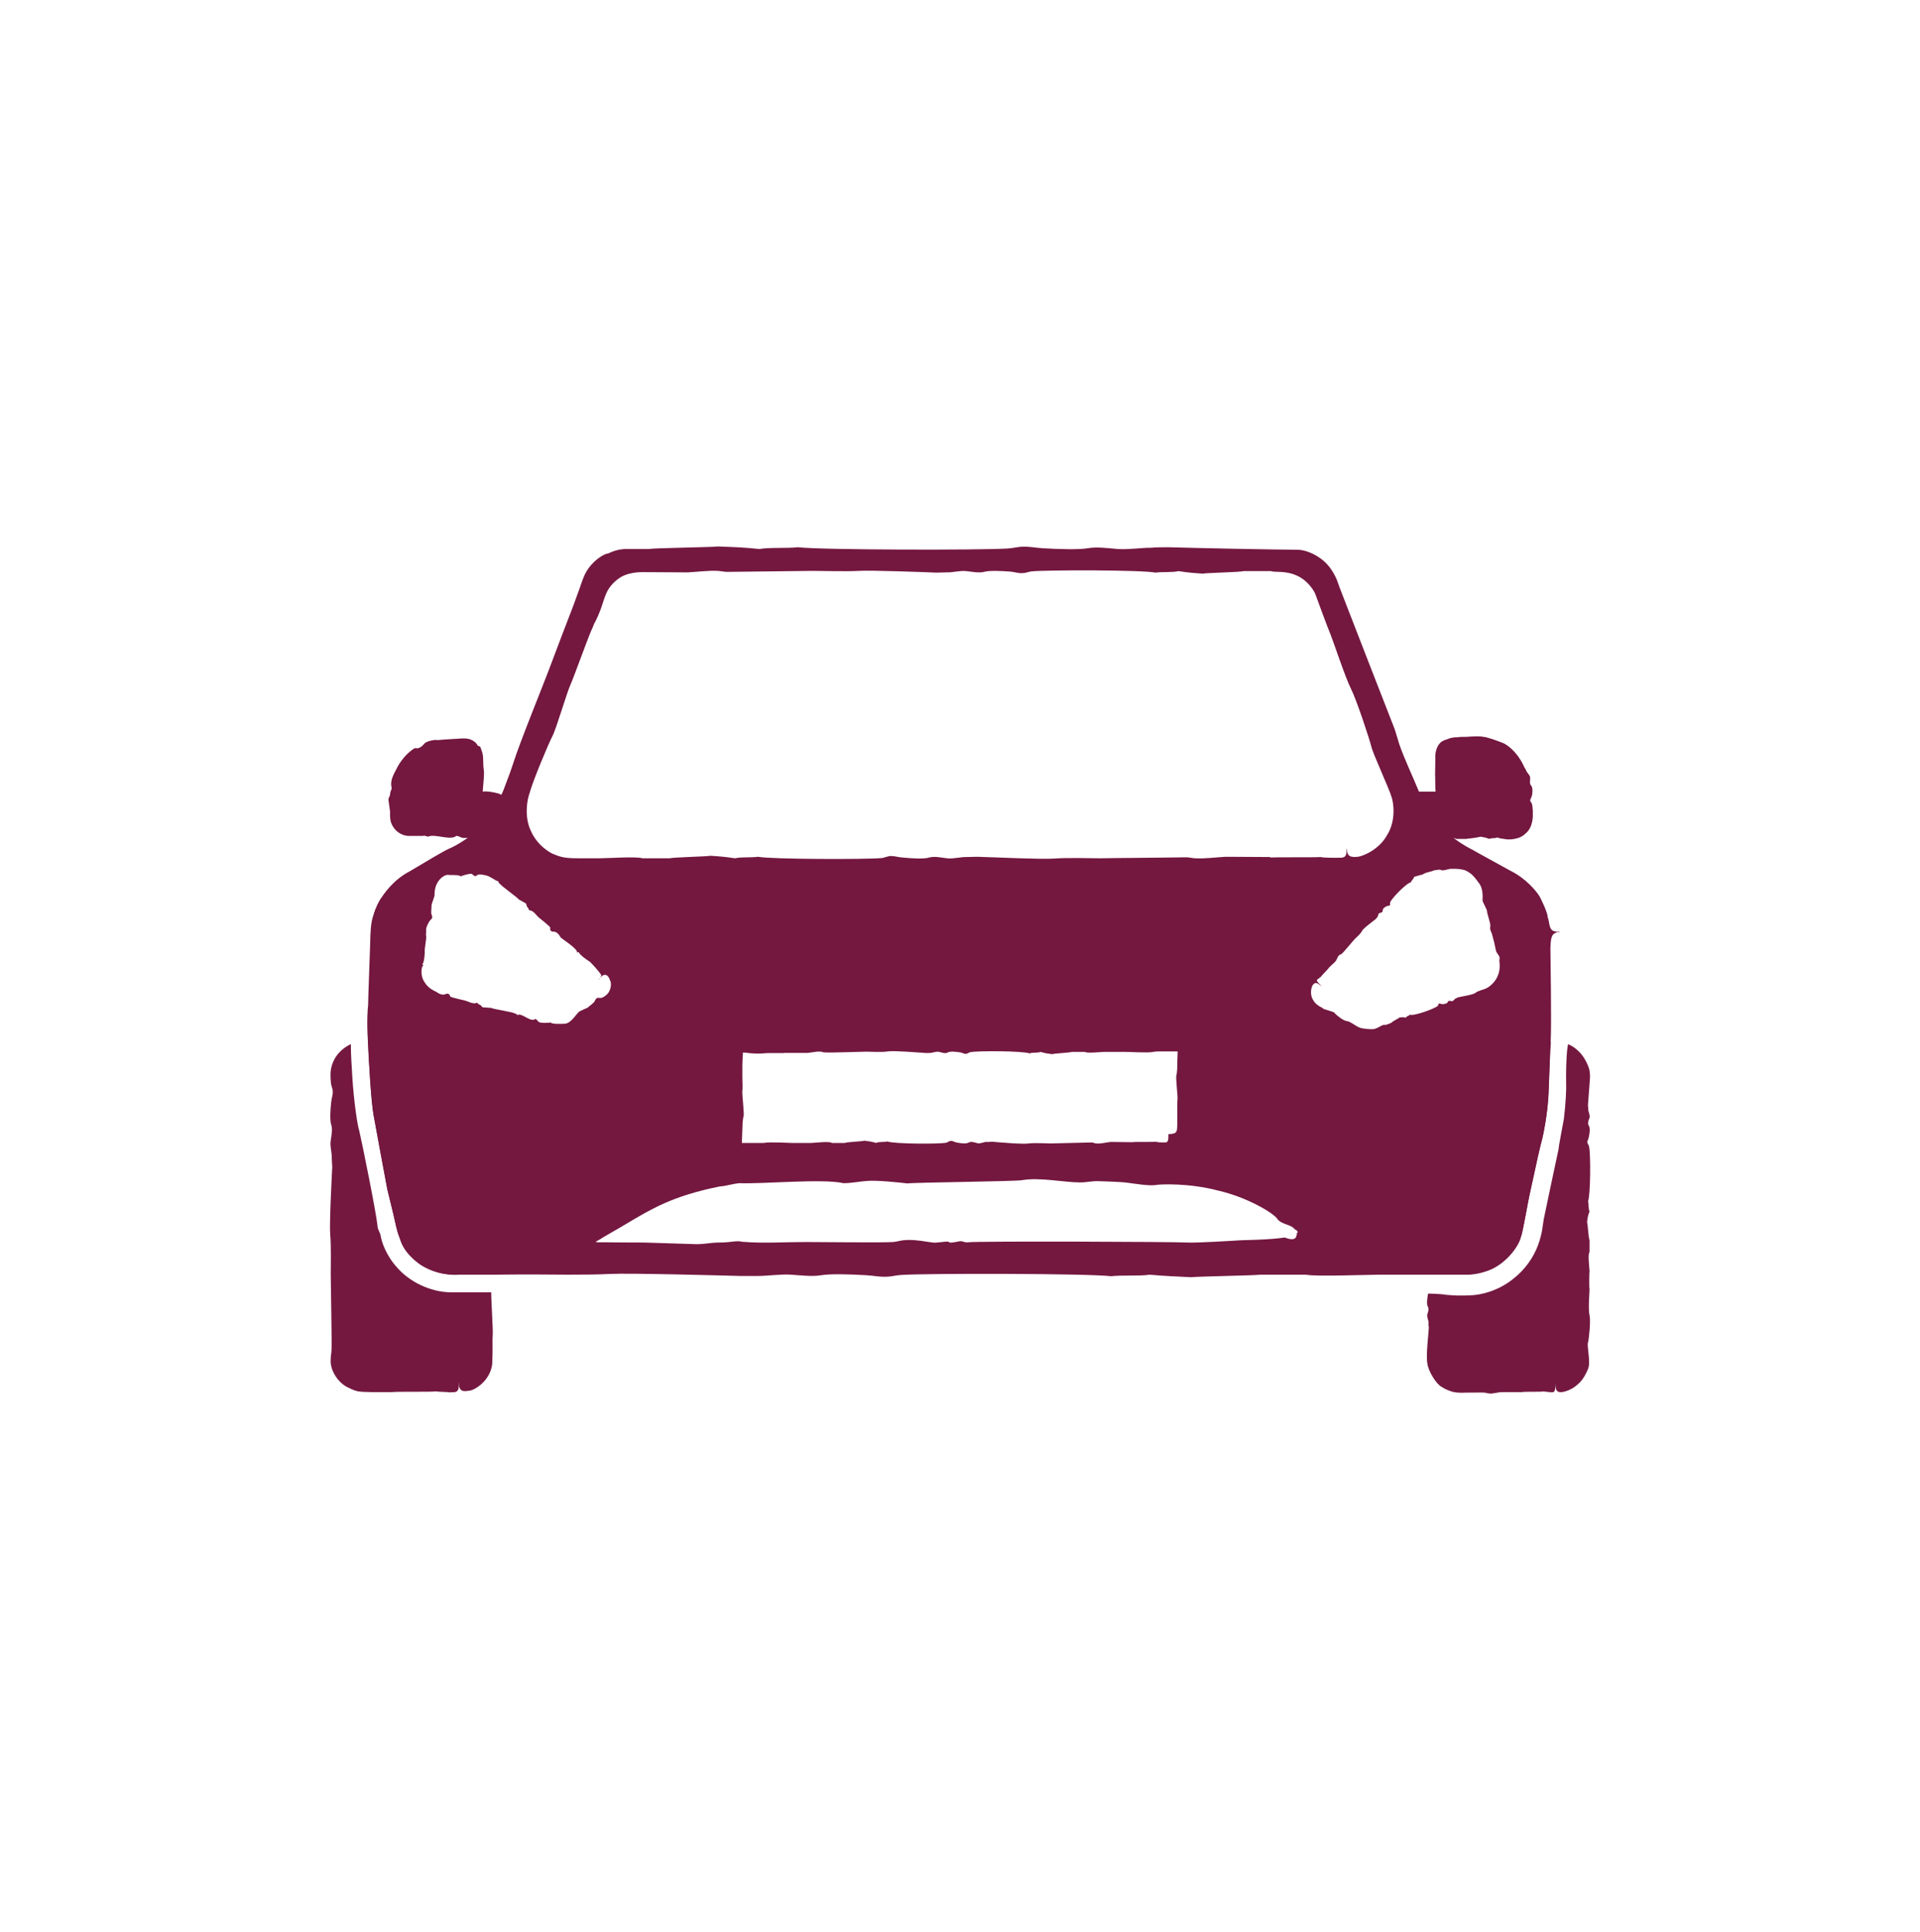 <svg width="160" height="161" viewBox="0 0 160 161" fill="none" xmlns="http://www.w3.org/2000/svg">
<g clip-path="url(#clip0_7552_715)">
<path d="M43.579 66.085C43.18 66.106 42.782 66.148 42.636 66.169C42.468 66.232 42.258 66.253 42.07 66.274C41.944 66.274 41.86 66.274 41.797 66.232C41.755 66.232 41.734 66.232 41.713 66.211C41.567 66.106 40.561 65.896 40.225 65.98C40.288 65.352 40.351 64.45 40.33 64.283C40.309 64.178 40.267 63.822 40.267 63.444C40.267 63.298 40.267 63.025 40.204 62.774C40.142 62.543 40.058 62.375 40.037 62.271C39.974 62.145 39.806 62.208 39.785 62.103C39.722 61.956 39.471 61.684 39.031 61.579C38.486 61.495 38.339 61.579 37.941 61.579C37.249 61.621 36.6 61.663 36.474 61.684C36.243 61.621 35.531 61.768 35.363 61.977C35.195 62.187 35.049 62.292 34.86 62.355C34.776 62.375 34.651 62.355 34.567 62.355C34.462 62.396 34.043 62.69 33.707 63.088C33.372 63.465 33.12 63.905 33.079 64.01C32.806 64.534 32.513 65.016 32.617 65.582C32.701 65.75 32.534 65.875 32.513 66.148C32.513 66.399 32.303 66.525 32.387 66.777L32.513 67.699C32.513 67.699 32.471 67.846 32.534 68.349C32.617 68.809 32.974 69.334 33.498 69.543C33.749 69.669 34.105 69.69 34.273 69.669C34.441 69.669 34.588 69.669 34.734 69.669C35.007 69.669 35.216 69.669 35.258 69.669C35.384 69.606 35.552 69.732 35.698 69.732C36.159 69.459 37.564 70.088 38.025 69.669C38.213 69.669 38.381 69.795 38.549 69.837C38.633 69.837 38.821 69.837 39.01 69.837C39.387 69.795 39.827 69.69 39.953 69.648C40.058 69.732 41.022 69.795 41.105 69.92C41.273 70.025 41.608 70.004 41.944 69.962C42.552 69.899 43.243 69.816 43.579 69.774C43.537 69.334 43.537 69.124 43.516 68.998C43.516 68.914 43.558 68.286 43.579 68.034C43.6 67.887 43.6 67.741 43.62 67.615V67.196C43.62 67.196 43.6 66.609 43.579 66.106V66.085Z" fill="#741840"/>
<path d="M127.744 67.72C127.723 67.385 127.702 67.112 127.66 67.008C127.639 66.903 127.534 66.819 127.513 66.735C127.513 66.609 127.597 66.525 127.639 66.379C127.723 66.106 127.744 65.645 127.597 65.478C127.45 65.331 127.513 65.1 127.513 64.849C127.534 64.618 127.241 64.409 127.178 64.22C127.157 64.115 127.052 64.011 127.01 63.906C126.926 63.717 126.675 63.193 126.277 62.753C125.899 62.292 125.396 61.957 125.166 61.894C124.747 61.726 123.887 61.412 123.594 61.412C123.447 61.349 122.735 61.37 122.211 61.412C121.917 61.412 121.624 61.412 121.393 61.454C121.058 61.433 120.702 61.559 120.639 61.6C120.408 61.684 120.345 61.684 120.178 61.789C119.759 62.041 119.57 62.69 119.612 63.193C119.612 63.319 119.591 64.409 119.591 64.534C119.612 64.744 119.591 65.729 119.633 65.981C119.151 65.981 118.417 65.981 118.25 65.981H118.229C118.229 65.981 116.908 66.043 116.405 66.085C116.405 66.588 116.426 66.84 116.384 66.945C116.363 67.028 116.342 67.238 116.321 67.531C116.3 67.699 116.28 67.909 116.259 68.139C116.238 68.747 116.217 69.669 116.259 69.921H116.28C116.657 69.879 117.432 69.879 118.04 69.9C118.417 69.921 118.753 69.942 118.836 69.921C119.004 69.9 119.968 69.921 120.073 69.921C120.22 69.921 120.786 69.837 121.121 69.858C121.226 69.858 121.309 69.879 121.351 69.921H122.169C122.169 69.921 123.28 69.795 123.363 69.732C123.72 69.795 123.783 69.795 124.097 69.921C124.286 69.816 124.579 69.9 124.789 69.795C124.872 69.858 125.124 69.9 125.459 69.942C125.627 69.984 126.612 70.025 127.136 69.46C127.765 68.978 127.765 67.909 127.723 67.741L127.744 67.72Z" fill="#741840"/>
<path d="M40.933 107.667C40.933 108.568 41.1 110.81 41.059 111.334C41.017 111.67 41.08 112.487 41.017 113.703C40.828 115.17 39.445 115.903 39.13 115.903C38.984 115.924 38.858 115.945 38.753 115.945C38.418 115.945 38.25 115.777 38.229 115.295H38.208C38.208 115.295 38.229 115.421 38.229 115.526C38.229 116.197 37.726 115.987 37.496 116.05C37.349 116.008 36.469 116.008 36.343 115.966C35.819 116.029 33.199 115.966 32.633 116.029C32.508 116.029 31.753 116.029 31.02 116.029C30.663 116.008 30.286 116.029 29.846 115.966C29.448 115.882 29.175 115.715 29.07 115.673C28.169 115.295 27.457 114.164 27.561 113.242C27.561 112.99 27.603 112.885 27.624 112.571C27.666 111.984 27.561 106.849 27.561 106.262C27.561 105.676 27.603 103.831 27.52 102.93C27.436 102.029 27.645 98.11 27.687 97.272C27.687 97.041 27.645 96.727 27.645 96.496C27.666 96.077 27.478 95.511 27.561 95.05C27.624 94.568 27.729 94.128 27.603 93.751C27.478 93.373 27.52 92.556 27.603 91.822C27.645 91.466 27.75 91.257 27.729 90.963C27.729 90.712 27.603 90.544 27.582 90.292C27.561 90.125 27.541 89.936 27.541 89.58C27.541 89.14 27.645 88.616 27.981 88.092C28.253 87.673 28.693 87.274 29.238 87.023C29.238 87.819 29.301 88.825 29.364 89.831C29.49 91.801 29.783 93.792 29.93 94.212C30.16 95.176 31.355 101.086 31.46 102.176C31.481 102.553 31.69 102.7 31.732 103.056C31.816 103.517 32.172 104.67 33.178 105.739C34.142 106.807 35.819 107.688 37.559 107.709C38.753 107.709 39.927 107.709 40.933 107.709V107.667Z" fill="#741840"/>
<path d="M41.059 106.221H41.038C40.179 106.221 39.236 106.221 38.293 106.221C36.993 106.305 35.883 105.928 35.065 105.404C34.269 104.859 33.829 104.251 33.703 104.041C33.431 103.601 33.41 103.434 33.263 103.035C33.074 102.574 32.949 101.883 32.781 101.17C32.613 100.478 32.446 99.766 32.278 99.095C32.173 98.508 31.23 93.499 31.146 92.975C30.936 91.928 30.727 88.239 30.664 86.73H31.251C33.242 86.73 35.212 86.814 35.715 86.919C36.197 86.835 36.952 86.919 37.371 86.793C37.769 86.877 37.999 86.898 38.251 86.919C38.586 86.96 38.943 87.023 39.425 87.296C39.55 87.296 40.452 87.778 40.787 88.7C41.122 89.706 40.975 90.314 41.059 90.419V92.41C40.892 92.787 41.08 95.071 41.059 95.574C41.059 95.826 41.038 98.173 41.059 98.592C41.08 99.011 40.955 101.967 41.059 102.868C41.122 103.455 41.101 105.068 41.059 106.2V106.221Z" fill="#741840"/>
<path d="M118.902 106.201C118.86 104.943 118.902 102.952 119.069 102.596C118.986 102.344 119.07 101.967 118.944 101.757C119.07 101.38 119.09 101.275 119.132 100.856C119.09 100.73 119.028 99.452 118.944 99.347V98.341C119.111 98.153 118.923 97.021 118.944 96.769C118.944 96.644 118.965 95.449 118.944 95.24C118.923 95.03 119.049 93.542 118.944 93.102C118.839 92.641 118.965 91.111 119.049 90.838C119.09 90.692 119.069 90.272 119.028 89.853C118.944 89.392 119.07 88.68 119.174 88.533C119.279 88.365 119.614 87.716 120.201 87.338C120.767 86.919 121.48 86.835 121.647 86.877C121.71 86.877 121.878 86.877 121.92 86.877C121.983 86.898 122.297 86.982 122.695 86.919C123.093 86.877 124.078 86.919 124.351 86.919C124.498 86.919 125.839 86.919 126.007 86.919C126.363 86.877 126.782 86.751 127.096 86.793C127.222 86.814 127.285 86.856 127.432 86.877C127.578 86.898 128.312 86.877 129.025 86.877C129.087 86.877 129.171 86.856 129.234 86.877C129.234 87.129 129.213 87.317 129.192 87.443C129.171 87.988 129.108 89.602 129.046 91.216C128.962 92.808 128.647 94.401 128.522 94.904C128.375 95.407 127.998 97.084 127.62 98.865C127.222 100.584 126.95 102.575 126.719 103.162C126.531 103.853 125.546 105.257 124.12 105.823C123.429 106.096 122.695 106.221 122.129 106.201H118.902Z" fill="#741840"/>
<path d="M132.336 111.879C132.21 112.152 132.587 113.514 132.336 114.101C132.252 114.268 132 114.96 131.456 115.4C130.932 115.882 130.24 116.05 130.072 116.029C129.758 116.029 129.632 115.924 129.611 115.295V115.526C129.611 116.197 129.36 115.987 129.255 116.05C129.171 116.008 128.731 116.008 128.668 115.966C128.417 116.029 127.075 115.966 126.803 116.029C126.656 116.029 125.315 116.029 125.168 116.029C124.791 116.029 124.393 116.197 124.057 116.134C123.932 116.134 123.89 116.092 123.722 116.071C123.575 116.05 122.863 116.071 122.129 116.071C121.836 116.092 121.249 116.092 120.872 115.945C120.494 115.819 120.222 115.652 120.138 115.589C119.74 115.421 119.006 114.289 118.944 113.619C118.818 112.969 119.048 111.125 119.069 110.664C119.069 110.559 119.027 110.391 119.048 110.286C119.069 110.056 118.881 109.783 118.944 109.553C119.006 109.322 119.111 109.092 118.985 108.903C118.881 108.715 118.923 108.295 118.985 107.918C119.006 107.876 119.006 107.834 119.027 107.813C119.782 107.834 120.369 107.876 120.515 107.918C121.039 107.96 121.71 108.023 122.842 107.939C123.911 107.834 125.147 107.373 126.111 106.577C127.117 105.801 127.809 104.753 128.165 103.789C128.542 102.783 128.563 102.05 128.647 101.61C128.794 100.918 129.737 96.391 129.884 95.763C129.884 95.553 130.114 94.421 130.324 93.248C130.471 92.053 130.533 90.795 130.512 90.376C130.491 89.517 130.512 87.987 130.638 87.212C130.659 87.17 130.659 87.107 130.68 87.023C130.827 87.107 130.932 87.149 130.974 87.17C131.141 87.274 131.518 87.526 131.791 87.882C132.084 88.239 132.294 88.679 132.399 88.993C132.462 89.119 132.503 89.496 132.503 89.769C132.482 90.02 132.462 90.334 132.441 90.628C132.399 91.236 132.357 91.822 132.336 92.032C132.315 92.158 132.357 92.304 132.357 92.43C132.336 92.64 132.524 92.912 132.462 93.164C132.378 93.394 132.273 93.625 132.399 93.813C132.524 94.002 132.482 94.421 132.399 94.777C132.378 94.966 132.273 95.05 132.273 95.218C132.294 95.322 132.399 95.427 132.42 95.553C132.566 96.14 132.545 99.619 132.336 100.122C132.42 100.352 132.336 100.73 132.462 100.96C132.315 101.337 132.315 101.442 132.252 101.861C132.315 101.966 132.378 103.265 132.462 103.349V104.355C132.294 104.544 132.462 105.697 132.462 105.948C132.441 106.074 132.42 107.268 132.462 107.457C132.462 107.667 132.336 109.176 132.462 109.616C132.566 110.056 132.42 111.607 132.336 111.879Z" fill="#741840"/>
<path d="M129.683 77.634C129.012 77.634 129.159 76.816 128.97 76.439C129.012 76.167 128.384 74.804 128.237 74.616C127.985 74.239 127.168 73.212 125.848 72.562C124.527 71.828 123.165 71.095 122.704 70.822C122.578 70.76 121.887 70.424 121.132 69.837C120.755 69.565 120.378 69.23 120.021 68.852C118.952 67.742 118.366 66.274 118.24 65.96C117.695 64.64 117.024 63.236 116.605 62.02C116.458 61.559 116.417 61.37 116.228 60.783C115.809 59.736 112.225 50.493 111.827 49.466C111.722 49.215 111.575 48.816 111.408 48.334C111.24 47.936 110.988 47.475 110.653 47.098C109.961 46.301 108.893 45.84 108.18 45.819C107.321 45.819 105.057 45.777 102.794 45.736C100.488 45.694 98.204 45.631 97.387 45.61C96.947 45.61 96.36 45.61 95.92 45.652C95.081 45.652 94.033 45.819 93.132 45.757C92.21 45.673 91.372 45.568 90.638 45.694C89.925 45.819 88.312 45.777 86.908 45.694C86.216 45.652 85.839 45.547 85.252 45.568C84.791 45.568 84.434 45.694 83.973 45.715C81.731 45.861 68.36 45.84 66.494 45.61C65.551 45.715 64.105 45.61 63.288 45.757C61.8 45.61 61.444 45.61 59.83 45.547C59.39 45.61 54.444 45.673 54.066 45.757H52.201C51.719 45.757 51.237 45.861 50.671 46.134C50.357 46.134 49.372 46.721 48.827 47.706C48.575 48.146 48.408 48.774 48.198 49.319C48.009 49.822 47.863 50.262 47.779 50.472C47.59 50.933 45.976 55.188 45.704 55.921C45.431 56.676 43.273 61.978 42.77 63.613C42.644 64.011 42.414 64.661 42.12 65.415C42.036 65.646 41.931 65.939 41.785 66.233C41.575 66.798 41.24 67.448 40.842 67.972C40.318 68.748 39.626 69.355 38.997 69.816C38.264 70.34 37.635 70.655 37.405 70.739C36.944 70.948 35.539 71.786 34.135 72.625C32.752 73.337 31.976 74.532 31.704 74.93C31.578 75.14 31.306 75.601 31.117 76.271C30.887 76.921 30.866 77.718 30.845 78.703C30.782 80.589 30.719 82.433 30.698 82.894C30.698 82.999 30.677 83.607 30.677 83.774C30.635 84.047 30.551 85.2 30.656 86.73C30.719 88.26 30.928 91.948 31.138 92.996C31.222 93.52 32.165 98.529 32.27 99.116C32.438 99.786 32.605 100.499 32.773 101.191C32.941 101.903 33.066 102.595 33.255 103.056C33.402 103.454 33.422 103.622 33.695 104.062C33.821 104.271 34.261 104.879 35.057 105.424C35.875 105.948 36.985 106.325 38.285 106.241C39.228 106.241 40.171 106.241 41.03 106.241H41.051C42.686 106.221 43.985 106.221 44.363 106.221C45.453 106.221 49.036 106.283 50.776 106.179C52.536 106.095 60.081 106.304 61.695 106.346C62.135 106.346 62.722 106.346 63.162 106.346C64 106.346 65.048 106.179 65.95 106.241C66.872 106.304 67.71 106.409 68.444 106.283C69.177 106.158 70.77 106.2 72.174 106.283C72.866 106.325 73.243 106.43 73.83 106.409C74.291 106.409 74.647 106.283 75.108 106.262C77.351 106.116 90.722 106.137 92.587 106.367C93.53 106.262 94.976 106.367 95.815 106.241C97.282 106.367 97.638 106.367 99.273 106.451C99.692 106.388 104.638 106.304 105.015 106.241H108.851C109.584 106.409 113.964 106.241 114.908 106.241H122.117C122.683 106.262 123.417 106.137 124.108 105.864C125.533 105.298 126.518 103.894 126.707 103.203C126.938 102.616 127.21 100.625 127.608 98.906C127.985 97.125 128.363 95.448 128.509 94.945C128.635 94.442 128.949 92.849 129.033 91.257C129.096 89.643 129.159 88.029 129.18 87.484C129.201 87.358 129.222 87.17 129.222 86.918C129.306 84.99 129.201 79.792 129.201 78.996C129.243 78.137 129.264 77.739 129.955 77.676V77.634C129.955 77.634 129.788 77.676 129.683 77.676V77.634ZM49.015 83.963C49.015 83.963 48.345 84.257 48.261 84.319C48.03 84.487 47.611 85.283 47.066 85.325C46.919 85.325 45.997 85.388 45.893 85.221C45.62 85.262 45.054 85.283 44.908 85.179C44.803 85.116 44.74 84.948 44.614 84.927C44.216 85.242 43.503 84.403 43.147 84.592C43.042 84.592 42.979 84.424 42.875 84.466C42.77 84.34 41.072 84.11 40.947 84.005L40.339 83.963C40.15 84.005 40.129 83.774 39.962 83.733C39.815 83.691 39.773 83.502 39.668 83.607C39.333 83.67 39.081 83.481 38.767 83.397C38.641 83.355 37.635 83.146 37.53 83.062C37.488 83.02 37.488 82.915 37.425 82.873C37.342 82.789 37.237 82.81 37.069 82.873C36.902 82.957 36.566 82.831 36.357 82.664C36.294 82.622 35.686 82.412 35.372 81.846C34.994 81.301 35.12 80.505 35.267 80.484C35.33 80.442 35.162 80.4 35.204 80.358C35.351 80.233 35.414 79.394 35.393 79.268C35.372 79.143 35.539 78.2 35.518 78.074C35.476 77.927 35.518 77.634 35.518 77.571C35.434 77.361 35.791 76.712 35.917 76.628C36.063 76.544 36.021 76.334 35.959 76.209C35.896 76.083 35.979 75.517 35.959 75.454C35.959 75.37 36.189 74.762 36.21 74.658C36.21 74.595 36.189 74.05 36.419 73.631C36.65 73.17 37.111 72.876 37.363 72.918C37.425 72.939 37.698 72.918 37.97 72.939C38.243 72.939 38.348 73.002 38.411 73.044C38.536 72.96 39.165 72.792 39.312 72.834C39.416 72.897 39.521 73.044 39.647 73.023C39.857 72.834 40.003 72.855 40.506 72.96C40.947 73.086 41.261 73.4 41.491 73.442C41.575 73.505 41.575 73.673 41.68 73.673C41.722 73.819 43.147 74.804 43.21 74.951L43.734 75.245C43.922 75.307 43.839 75.517 43.965 75.622C44.09 75.727 44.027 75.894 44.174 75.873C44.509 75.957 44.635 76.23 44.887 76.46C44.991 76.544 45.788 77.173 45.851 77.298C45.872 77.34 45.83 77.445 45.851 77.508C45.914 77.634 46.018 77.655 46.207 77.655C46.375 77.655 46.647 77.948 46.689 78.095C46.752 78.221 48.093 79.017 48.093 79.373C48.093 79.436 48.24 79.31 48.24 79.373C48.282 79.562 48.953 80.044 49.078 80.107C49.225 80.17 49.959 81.029 50.063 81.197C50.126 81.28 50.126 81.322 49.979 81.532C50.503 80.882 50.797 81.532 50.818 81.679C50.965 81.867 50.965 82.496 50.587 82.873C50.126 83.292 49.979 83.146 49.896 83.167C49.749 83.125 49.602 83.292 49.56 83.439C49.518 83.565 49.057 83.9 49.015 83.942V83.963ZM108.075 102.867L108.138 102.909H108.054C108.012 103.37 107.593 103.349 107.069 103.14C105.833 103.328 103.946 103.349 103.423 103.37C102.375 103.433 99.671 103.601 98.896 103.559C98.12 103.496 81.521 103.433 80.662 103.538C80.369 103.58 80.222 103.412 79.97 103.454C78.587 103.727 79.468 103.412 78.713 103.496C77.979 103.559 78.042 103.622 77.267 103.496C76.491 103.37 75.905 103.307 75.276 103.37C74.941 103.412 74.71 103.496 74.417 103.517C73.704 103.58 67.941 103.517 67.144 103.517C65.258 103.517 63.644 103.643 61.842 103.496C61.381 103.37 60.919 103.559 59.997 103.559C59.075 103.559 58.593 103.747 57.671 103.685L53.647 103.559C53.249 103.559 51.908 103.559 50.21 103.538C50.042 103.538 49.686 103.559 49.644 103.496C49.854 103.37 50.063 103.265 50.273 103.119C50.713 102.867 51.153 102.616 51.614 102.343C52.515 101.819 53.479 101.212 54.402 100.75C56.959 99.409 59.578 98.99 59.976 98.885C60.479 98.864 61.066 98.655 61.632 98.613C63.434 98.697 68.569 98.215 70.288 98.613C71 98.613 71.629 98.466 72.279 98.424C73.096 98.361 74.899 98.55 75.632 98.634C76.072 98.55 84.833 98.466 85.168 98.361C86.698 98.11 88.647 98.55 90.009 98.55C90.554 98.55 91.036 98.424 91.539 98.445C91.875 98.466 93.258 98.487 93.928 98.571C94.578 98.655 95.773 98.864 96.381 98.76C96.674 98.697 99.084 98.592 101.473 99.221C103.884 99.765 106.126 101.086 106.461 101.61C106.797 102.071 107.593 102.029 107.908 102.469C108.054 102.532 108.138 102.595 108.138 102.7C108.138 102.741 108.075 102.783 108.033 102.825C108.033 102.846 108.075 102.867 108.075 102.888V102.867ZM61.863 90.963C61.884 90.816 61.884 90.271 61.863 89.748V88.742C61.884 88.343 61.884 88.029 61.905 87.924V87.736H62.177C62.303 87.777 63.078 87.84 63.602 87.798C64.042 87.736 65.111 87.798 65.405 87.757C65.551 87.757 67.018 87.757 67.186 87.757C67.584 87.757 68.024 87.61 68.381 87.652C68.506 87.652 68.569 87.715 68.737 87.715C69.051 87.757 71.86 87.652 72.174 87.652C72.488 87.652 73.494 87.715 73.997 87.631C74.479 87.547 76.617 87.736 77.078 87.757C77.204 87.777 77.372 87.757 77.497 87.757C77.728 87.757 78.021 87.61 78.273 87.673C78.545 87.736 78.776 87.84 78.985 87.715C79.195 87.61 79.635 87.652 80.033 87.715C80.222 87.757 80.348 87.84 80.494 87.84C80.641 87.819 80.725 87.715 80.872 87.694C81.5 87.568 85.273 87.589 85.797 87.798C86.069 87.694 86.488 87.777 86.719 87.673C87.138 87.798 87.243 87.798 87.683 87.861C87.809 87.798 89.213 87.736 89.318 87.673H90.408C90.617 87.819 91.854 87.652 92.126 87.673C92.252 87.673 93.53 87.673 93.761 87.673C93.991 87.652 95.605 87.777 96.087 87.673C96.255 87.652 96.297 87.631 96.758 87.631C97.219 87.631 97.701 87.631 98.141 87.631C98.12 88.197 98.099 88.7 98.099 89.098C98.078 89.454 98.057 89.496 98.036 89.601C97.953 89.894 98.183 91.424 98.12 91.739C98.078 92.053 98.141 93.897 98.078 94.17C98.015 94.4 97.953 94.505 97.366 94.526C97.366 94.526 97.366 94.652 97.366 94.757C97.366 95.364 97.093 95.176 96.968 95.218C96.884 95.218 96.402 95.218 96.339 95.155C96.066 95.197 94.62 95.155 94.327 95.197C94.18 95.197 92.713 95.176 92.545 95.176C92.147 95.218 91.707 95.343 91.351 95.301C91.225 95.301 91.162 95.239 90.994 95.218C90.68 95.218 87.872 95.301 87.557 95.301C87.243 95.301 86.237 95.239 85.734 95.301C85.252 95.385 83.114 95.197 82.653 95.155C82.527 95.155 82.36 95.197 82.234 95.176C82.003 95.155 81.71 95.343 81.459 95.28C81.186 95.218 80.956 95.113 80.746 95.218C80.536 95.343 80.096 95.301 79.698 95.218C79.509 95.176 79.384 95.071 79.237 95.092C79.09 95.092 79.006 95.197 78.86 95.239C78.231 95.364 74.459 95.343 73.934 95.134C73.662 95.218 73.243 95.134 73.012 95.26C72.593 95.134 72.488 95.134 72.027 95.071C71.922 95.134 70.518 95.176 70.414 95.26H69.324C69.114 95.092 67.878 95.26 67.605 95.26C67.479 95.26 66.201 95.26 65.97 95.26C65.74 95.26 64.126 95.155 63.644 95.26C63.602 95.26 63.539 95.26 63.456 95.26H61.821C61.842 94.673 61.863 94.086 61.884 93.583C61.905 93.331 61.925 93.122 61.968 93.038C62.03 92.745 61.821 91.194 61.863 90.879V90.963ZM105.854 71.43C105.539 71.43 102.5 71.409 102.144 71.409C101.327 71.451 100.384 71.577 99.65 71.535C99.357 71.535 99.252 71.472 98.875 71.451C98.204 71.472 92.357 71.514 91.686 71.535C91.036 71.535 88.919 71.472 87.893 71.556C86.866 71.64 82.402 71.43 81.438 71.409C81.165 71.409 80.83 71.43 80.557 71.43C80.075 71.409 79.447 71.598 78.922 71.535C78.378 71.472 77.875 71.346 77.434 71.472C77.015 71.598 76.072 71.556 75.234 71.472C74.836 71.451 74.605 71.346 74.249 71.346C73.976 71.346 73.767 71.472 73.494 71.514C72.174 71.64 64.252 71.619 63.162 71.409C62.596 71.493 61.758 71.409 61.255 71.535C60.375 71.409 60.165 71.388 59.201 71.325C58.95 71.388 56.036 71.451 55.806 71.535H53.542C53.102 71.367 50.524 71.535 49.959 71.535C49.812 71.535 49.057 71.535 48.303 71.535C47.947 71.535 47.485 71.535 47.066 71.472C46.668 71.409 46.354 71.283 46.228 71.221C45.934 71.158 44.803 70.508 44.258 69.292C43.671 68.119 43.922 66.631 44.132 66.107C44.384 65.122 45.746 61.894 46.039 61.349C46.333 60.804 47.255 57.682 47.527 57.095C47.8 56.508 49.099 52.861 49.351 52.379C49.393 52.316 49.497 51.981 49.56 51.897C49.644 51.751 49.959 51.143 50.231 50.262C50.315 50.032 50.357 49.822 50.566 49.361C50.755 48.963 51.09 48.565 51.488 48.271C52.243 47.664 53.396 47.685 53.605 47.685C53.919 47.685 56.959 47.706 57.315 47.706C58.132 47.664 59.054 47.538 59.809 47.58C60.102 47.601 60.207 47.643 60.563 47.664C61.234 47.664 67.102 47.58 67.752 47.58C68.402 47.58 70.539 47.643 71.566 47.58C72.593 47.517 77.057 47.685 78.021 47.727C78.273 47.727 78.629 47.706 78.881 47.706C79.384 47.727 79.991 47.538 80.536 47.601C81.081 47.664 81.584 47.768 82.003 47.664C82.444 47.538 83.387 47.58 84.225 47.643C84.623 47.685 84.854 47.789 85.189 47.768C85.462 47.768 85.671 47.664 85.965 47.622C87.285 47.496 95.186 47.496 96.297 47.727C96.842 47.643 97.701 47.727 98.204 47.601C99.063 47.727 99.294 47.748 100.237 47.81C100.488 47.748 103.423 47.685 103.632 47.601H105.917C106.021 47.643 106.273 47.664 106.587 47.664C106.902 47.664 107.488 47.727 107.929 47.915C108.935 48.292 109.542 49.257 109.647 49.613C109.752 49.906 110.674 52.421 110.863 52.84C111.051 53.28 112.12 56.508 112.581 57.409C113.042 58.31 114.132 61.622 114.279 62.23C114.426 62.858 115.767 65.73 115.976 66.463C116.102 66.819 116.375 68.349 115.599 69.586C114.908 70.864 113.482 71.388 113.147 71.409C112.518 71.472 112.267 71.367 112.225 70.739H112.204V70.99C112.204 71.64 111.659 71.451 111.387 71.493C111.219 71.493 110.213 71.493 110.066 71.43C109.479 71.472 106.482 71.43 105.854 71.472V71.43ZM117.506 84.55C117.423 84.676 117.213 84.676 117.15 84.822C116.899 84.76 116.857 84.78 116.626 84.801C116.584 84.864 115.976 85.158 115.955 85.242C115.767 85.325 115.662 85.367 115.452 85.43C115.264 85.325 114.908 85.661 114.572 85.745C114.467 85.828 113.461 85.745 113.294 85.64C113.021 85.556 112.518 85.116 112.204 85.095C111.952 85.074 111.303 84.571 111.219 84.424C111.135 84.298 110.36 84.152 110.234 84.047C110.213 84.005 110.15 83.963 110.045 83.921C109.982 83.9 109.584 83.649 109.458 83.397C109.081 82.852 109.312 82.161 109.417 82.077C109.5 81.972 109.563 81.93 109.668 81.93C109.773 81.93 109.899 82.014 110.129 82.203C110.108 82.182 110.087 82.14 110.045 82.098C109.563 81.637 109.794 81.679 109.794 81.616C109.857 81.616 110.003 81.427 110.066 81.427C110.129 81.301 110.632 80.819 110.716 80.694C110.737 80.631 111.282 80.17 111.324 80.086C111.429 79.918 111.47 79.688 111.638 79.583C111.68 79.541 111.743 79.562 111.806 79.499C111.932 79.415 112.791 78.367 112.917 78.242C113.021 78.137 113.399 77.822 113.503 77.592C113.608 77.361 114.467 76.754 114.635 76.607C114.698 76.565 114.719 76.481 114.761 76.46C114.866 76.376 114.824 76.146 114.949 76.104C115.096 76.062 115.243 76.041 115.222 75.894C115.222 75.727 115.39 75.601 115.578 75.517C115.662 75.475 115.788 75.517 115.83 75.433C115.872 75.391 115.809 75.286 115.851 75.203C115.955 74.888 117.234 73.568 117.569 73.547C117.611 73.379 117.758 73.337 117.842 73.086C118.177 72.981 118.24 72.96 118.575 72.876C118.596 72.834 118.89 72.709 119.12 72.667C119.309 72.625 119.476 72.562 119.497 72.541C119.707 72.499 119.812 72.499 120.021 72.478C120.147 72.646 120.734 72.415 120.86 72.415C120.902 72.415 121.09 72.415 121.3 72.415C121.593 72.415 121.887 72.478 121.97 72.499C122.054 72.499 122.411 72.667 122.683 72.918C122.976 73.191 123.186 73.547 123.312 73.694C123.584 74.113 123.563 74.783 123.542 74.993C123.5 75.14 123.941 75.81 123.92 75.957C123.92 76.125 124.213 76.984 124.192 77.11C124.171 77.131 124.213 77.215 124.192 77.236C124.171 77.277 124.15 77.466 124.255 77.655C124.36 77.843 124.444 78.346 124.506 78.493C124.527 78.556 124.653 79.248 124.695 79.331C124.779 79.499 124.967 79.667 124.967 79.855C124.967 79.918 124.946 79.981 124.946 80.107C124.967 80.233 125.051 80.861 124.779 81.406C124.527 81.972 123.982 82.328 123.857 82.37C123.563 82.517 123.186 82.559 122.955 82.748C122.767 82.915 121.719 83.062 121.509 83.125C121.446 83.125 121.384 83.209 121.321 83.209C121.216 83.23 121.132 83.46 120.985 83.439C120.86 83.439 120.713 83.355 120.65 83.502C120.608 83.649 120.378 83.691 120.168 83.691C120.084 83.691 120 83.607 119.917 83.649C119.854 83.67 119.854 83.795 119.812 83.837C119.56 84.068 117.842 84.697 117.506 84.571V84.55ZM49.875 81.679C49.875 81.679 49.938 81.616 49.979 81.553C49.938 81.553 49.917 81.616 49.875 81.658V81.679Z" fill="#741840"/>
</g>
<defs>
<clipPath id="clip0_7552_715">
<rect width="105" height="70.587" fill="white" transform="translate(27.5 45.547)"/>
</clipPath>
</defs>
</svg>
